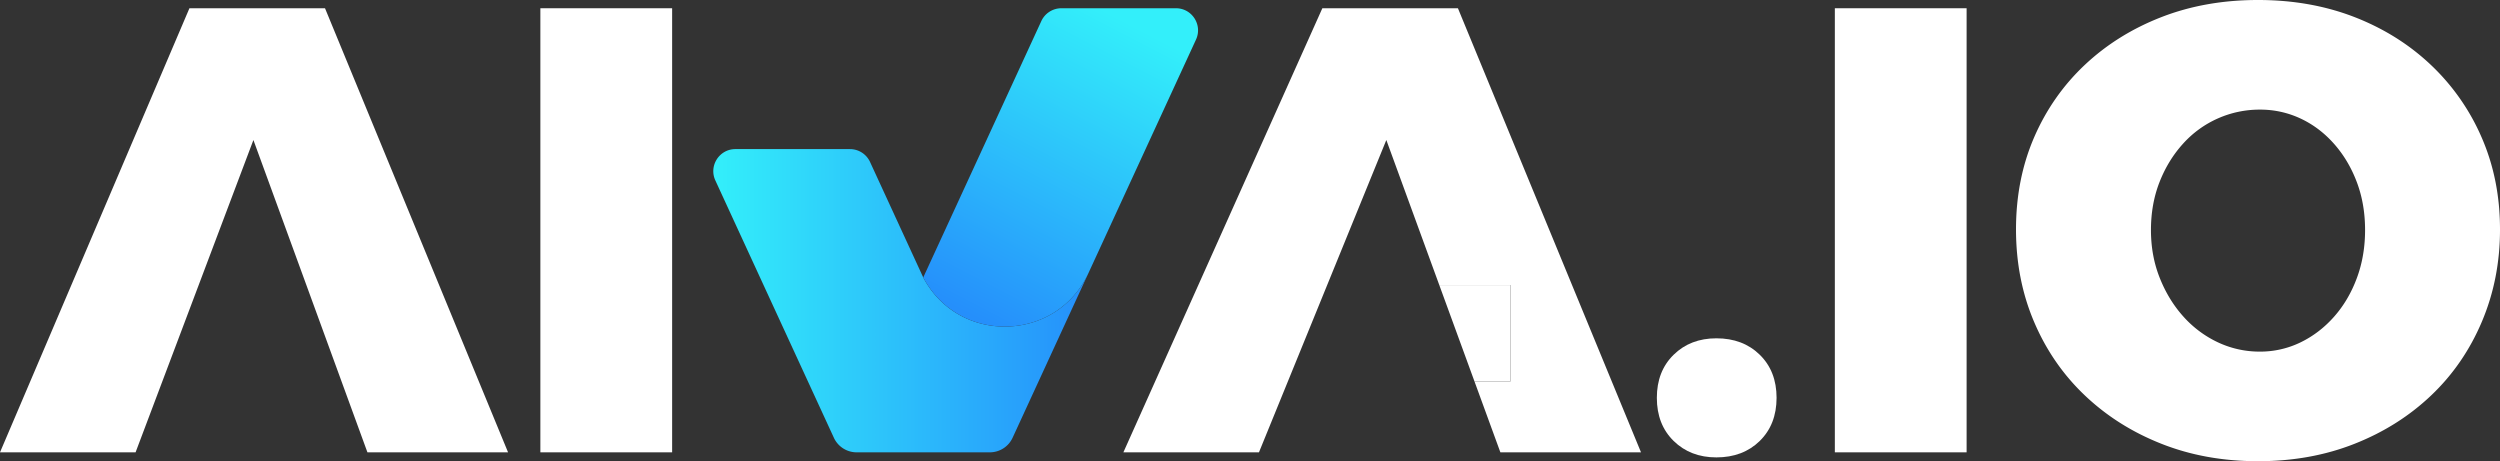 <svg xmlns="http://www.w3.org/2000/svg" xmlns:xlink="http://www.w3.org/1999/xlink" viewBox="0 0 5353.673 987.65"><rect x="0" y="0" width="5353.673" height="987.65" fill="#333333" stroke="none"/><defs><style>.cls-1{fill:#fff;}.cls-2{fill:url(#linear-gradient);}.cls-3{fill:url(#linear-gradient-2);}</style><linearGradient id="linear-gradient" x1="1527.508" y1="643.972" x2="2330.982" y2="643.972" gradientUnits="userSpaceOnUse"><stop offset="0" stop-color="#33effa"/><stop offset="1" stop-color="#258ffb"/></linearGradient><linearGradient id="linear-gradient-2" x1="2418.302" y1="50.262" x2="2089.927" y2="681.184" xlink:href="#linear-gradient"/></defs><g id="Layer_2" data-name="Layer 2"><g id="Layer_1-2" data-name="Layer 1"><path class="cls-1" d="M695.992,17.659H405.667L0,968.656H290.325l57.324-151.938L425.47,610.47,542.665,299.822,656.096,610.47,731.37,816.718l55.471,151.938h301.152ZM656.096,610.47,731.37,816.718h77.185V610.47ZM259.115,816.718h88.533L425.47,610.47H259.115Z"/><path class="cls-1" d="M1157.188,17.659V968.656h282.16V17.659Z"/><path class="cls-1" d="M3082.198,610.458l75.329,206.262h77.194V610.458Zm0,0,75.329,206.262h77.194V610.458Z"/><polygon class="cls-1" points="3514.163 968.644 3213.004 968.644 3157.527 816.721 3234.721 816.721 3234.721 610.458 3082.198 610.458 2968.777 299.816 2696.037 968.644 2405.689 968.644 2831.775 17.656 3122.091 17.656 3514.163 968.644"/><path class="cls-1" d="M3768.526,759.742q-35.957-35.263-92.934-35.262-55.674,0-91.602,35.262-35.959,35.263-35.9,92.24,0,56.977,35.9,92.24,35.957,35.259,91.602,35.262,56.976,0,92.934-35.262,35.872-35.263,35.957-92.24Q3804.483,795.006,3768.526,759.742Z"/><path class="cls-1" d="M3929.264,17.659V968.656h282.16V17.659Z"/><path class="cls-1" d="M5314.994,295.768a470.25,470.25,0,0,0-108.51-155.99Q5136.566,73.336,5042.33,36.653,4948.007.003,4835.443,0,4722.88,0,4628.556,36.653q-94.237,36.65-164.154,102.43-69.83,65.836-108.51,155.354-38.651,89.458-38.679,196.697,0,107.177,38.679,198.026,38.651,90.938,108.51,157.381,69.917,66.532,164.154,103.761,94.325,37.346,206.887,37.348,112.563,0,206.887-37.348,94.325-37.261,164.155-103.761,69.831-66.447,108.51-158.017,38.737-91.629,38.679-197.39Q5353.673,385.254,5314.994,295.768ZM5047.078,595.59q-17.632,47.507-48.812,82.74-31.268,35.263-71.916,54.951a197.512,197.512,0,0,1-86.796,19.686,209.264,209.264,0,0,1-89.575-19.686,230.368,230.368,0,0,1-73.942-54.951q-31.875-35.263-50.838-82.74-19.022-47.511-18.992-103.128,0-55.586,18.297-102.427,18.326-46.816,50.201-82.051a220.442,220.442,0,0,1,164.849-73.246,202.64,202.64,0,0,1,86.796,18.994q40.735,19.021,71.916,54.253,31.179,35.263,48.812,82.051,17.632,46.811,17.661,102.427Q5064.739,548.137,5047.078,595.59Z"/><path class="cls-2" d="M2330.982,584.596l-162.511,352.819a53.71,53.71,0,0,1-48.785,31.241H1834.477a53.709,53.709,0,0,1-48.785-31.241l-253.786-550.976c-14.449-31.371,8.466-67.151,43.002-67.151h245.254a47.348,47.348,0,0,1,43.002,27.535l113.917,247.32C2053.435,738.827,2262.54,733.188,2330.982,584.596Z"/><path class="cls-3" d="M2561.193,84.81,2366.705,507.047l-35.723,77.549c-68.442,148.593-277.547,154.232-353.9,9.546L2229.94,45.194a47.343,47.343,0,0,1,43.002-27.535H2518.191C2552.728,17.659,2575.642,53.444,2561.193,84.81Z"/></g></g></svg>